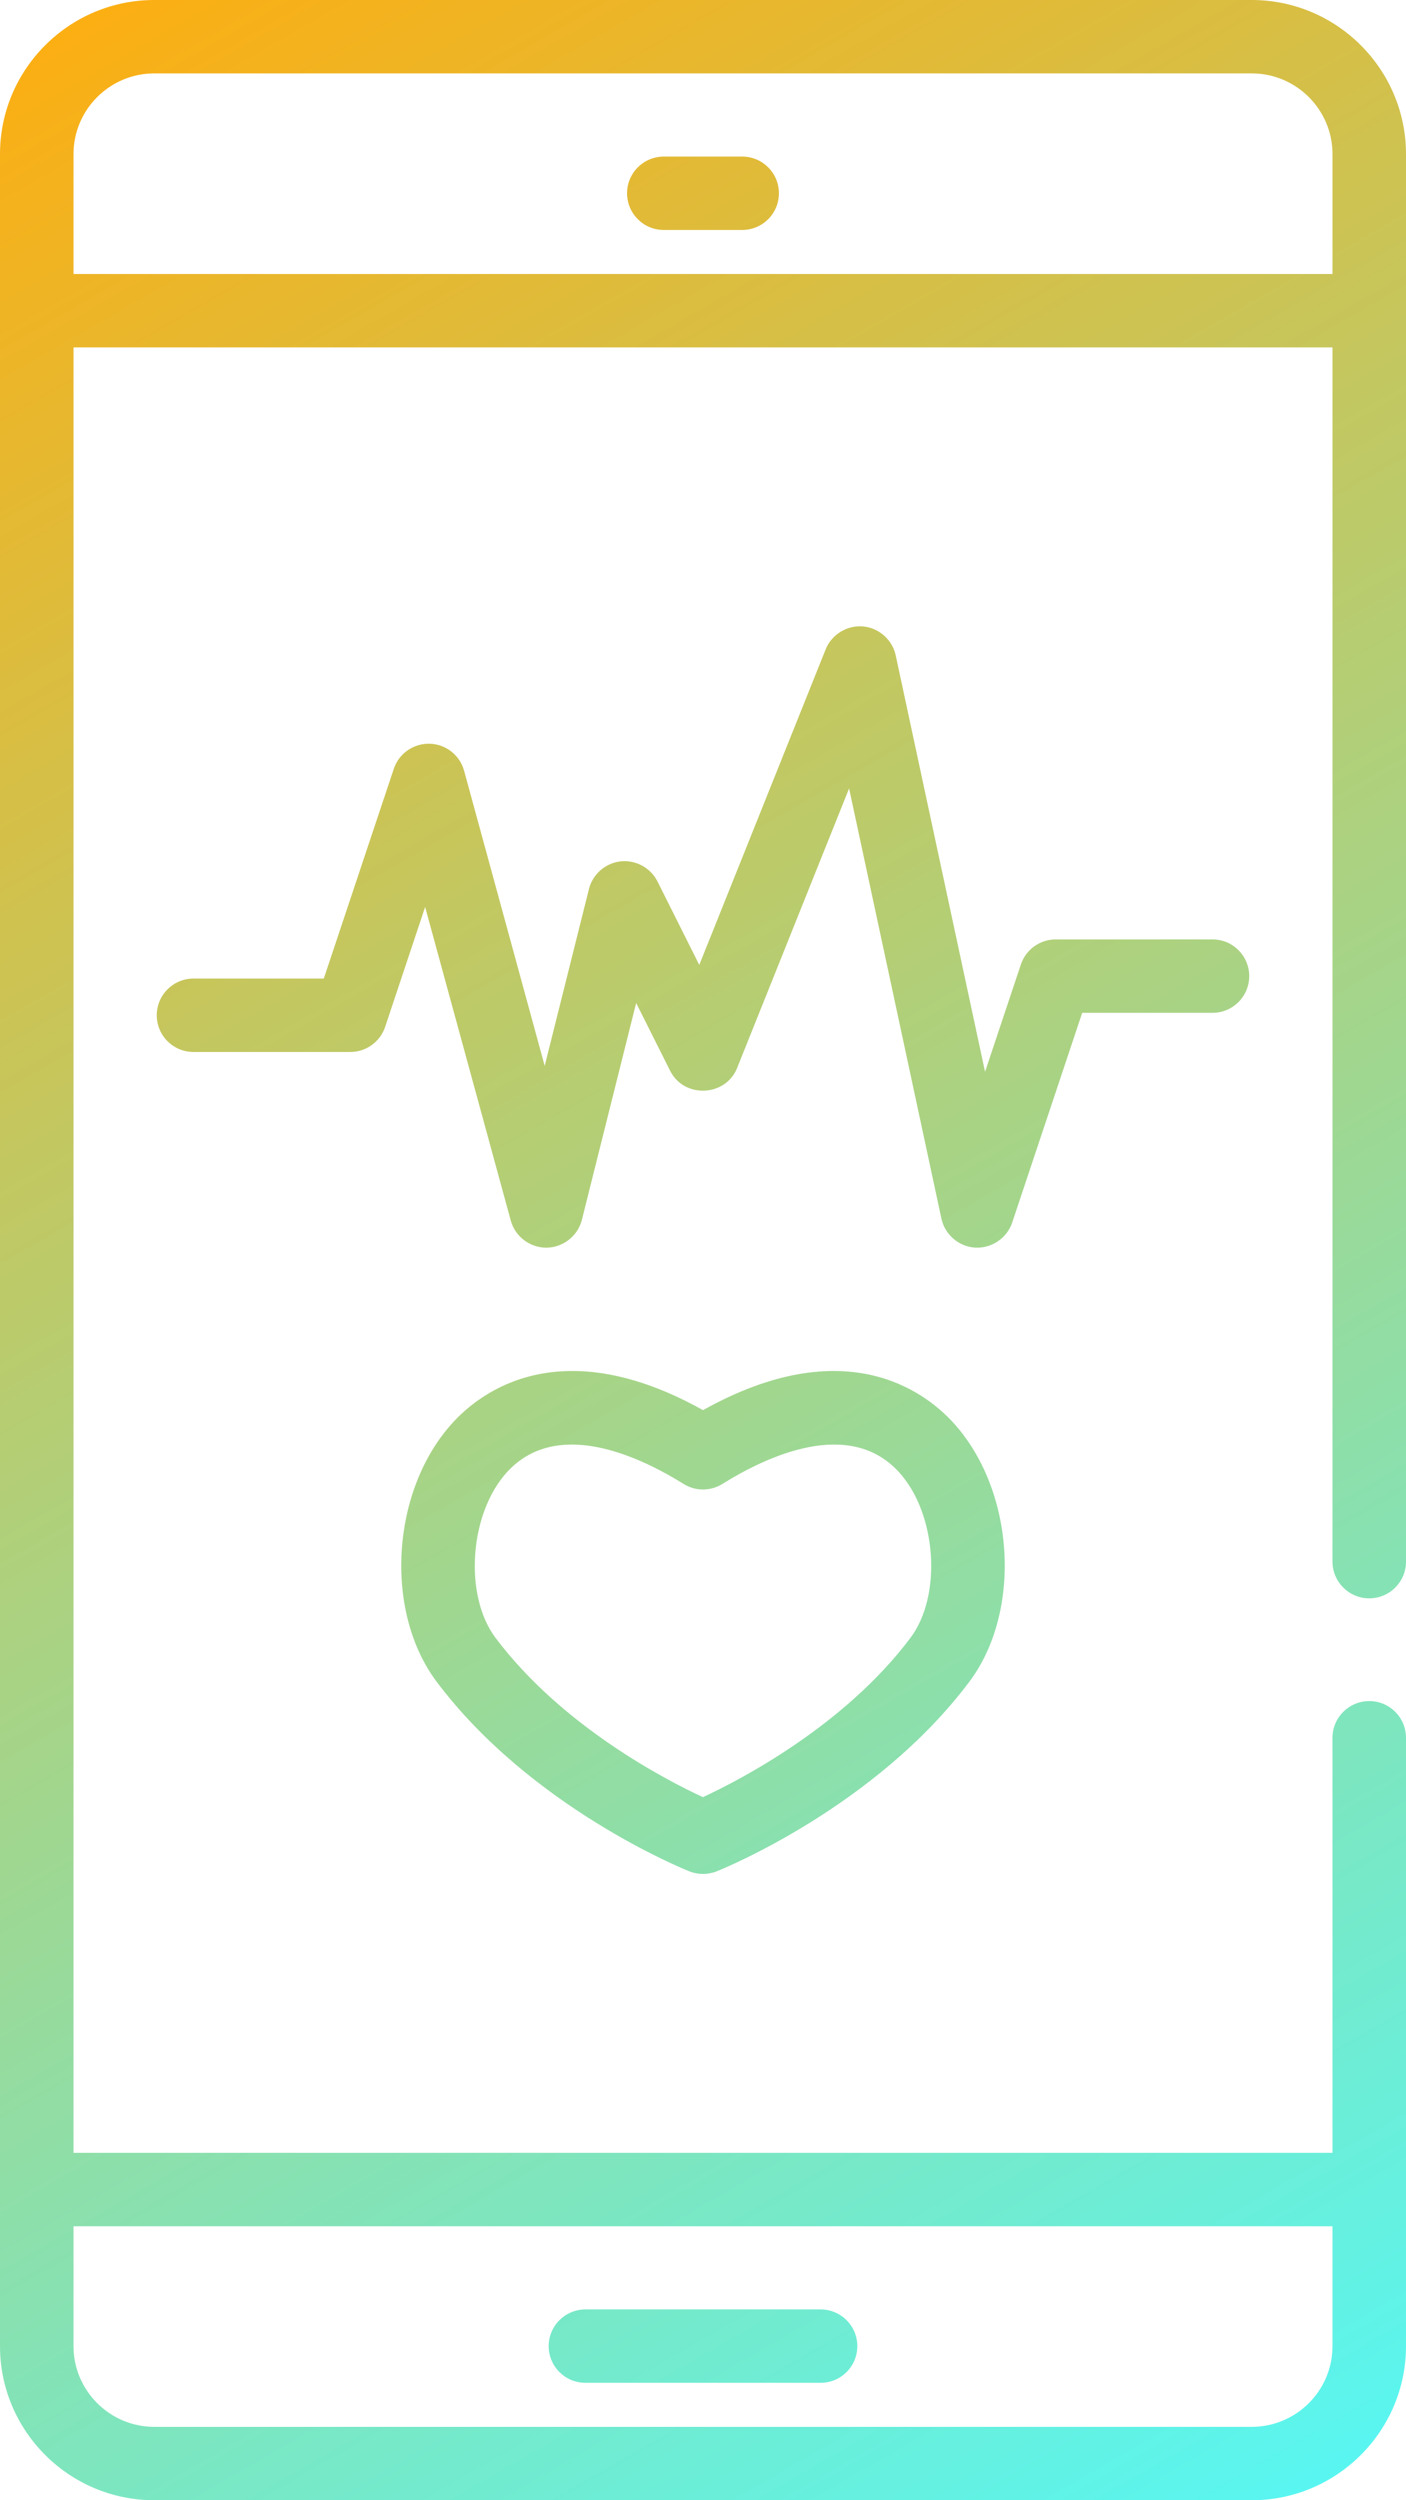 <svg width="54" height="96" viewBox="0 0 54 96" fill="none" xmlns="http://www.w3.org/2000/svg">
<path d="M48.073 0H5.927C2.659 0 0 2.655 0 5.918V90.082C0 93.345 2.659 96 5.927 96H48.073C51.341 96 54 93.345 54 90.082V66.724C54 65.946 53.368 65.315 52.589 65.315C51.81 65.315 51.177 65.946 51.177 66.724V82.661H2.823V13.339H51.177V59.961C51.177 60.739 51.81 61.37 52.589 61.37C53.368 61.37 54 60.739 54 59.961V5.918C54 2.655 51.341 0 48.073 0ZM51.177 85.48V90.082C51.177 91.791 49.785 93.182 48.073 93.182H5.927C4.215 93.182 2.823 91.791 2.823 90.082V85.48H51.177ZM2.823 10.521V5.918C2.823 4.208 4.215 2.818 5.927 2.818H48.073C49.785 2.818 51.177 4.208 51.177 5.918V10.521H2.823Z" fill="url(#paint0_linear_385_215)"/>
<path d="M28.505 6.012H25.495C24.715 6.012 24.084 6.642 24.084 7.421C24.084 8.199 24.715 8.83 25.495 8.83H28.505C29.284 8.83 29.916 8.199 29.916 7.421C29.916 6.642 29.284 6.012 28.505 6.012Z" fill="url(#paint1_linear_385_215)"/>
<path d="M22.484 91.491H31.516C32.295 91.491 32.927 90.861 32.927 90.082C32.927 89.304 32.295 88.673 31.516 88.673H22.484C21.705 88.673 21.073 89.304 21.073 90.082C21.073 90.861 21.705 91.491 22.484 91.491Z" fill="url(#paint2_linear_385_215)"/>
<path d="M41.564 38.889H46.568C47.347 38.889 47.979 38.258 47.979 37.48C47.979 36.701 47.347 36.07 46.568 36.07H40.547C39.94 36.07 39.4 36.459 39.208 37.034L37.833 41.153L34.401 25.161C34.274 24.571 33.768 24.117 33.166 24.055C32.546 23.991 31.942 24.355 31.711 24.933L26.857 37.049L25.251 33.843C24.986 33.313 24.398 33.001 23.809 33.076C23.239 33.15 22.76 33.575 22.621 34.132L20.92 40.925L17.825 29.594C17.661 28.995 17.124 28.573 16.502 28.556C15.884 28.541 15.321 28.93 15.125 29.519L12.436 37.573H7.432C6.652 37.573 6.021 38.204 6.021 38.982C6.021 39.761 6.652 40.392 7.432 40.392H13.453C14.06 40.392 14.6 40.003 14.792 39.428L16.328 34.825L19.618 46.868C19.785 47.48 20.359 47.913 20.994 47.906C21.628 47.9 22.194 47.454 22.348 46.839L24.433 38.511L25.738 41.115C26.272 42.182 27.867 42.114 28.31 41.008L32.611 30.273L36.157 46.792C36.288 47.406 36.83 47.87 37.458 47.904C38.086 47.938 38.676 47.539 38.875 46.943L41.564 38.889Z" fill="url(#paint3_linear_385_215)"/>
<path d="M27 54.144C21.549 51.102 18.492 53.424 17.404 54.608C15.023 57.196 14.728 61.854 16.773 64.576C20.381 69.379 26.228 71.754 26.476 71.852C26.81 71.986 27.19 71.986 27.524 71.852C27.771 71.754 33.619 69.379 37.227 64.576C39.272 61.855 38.977 57.196 36.596 54.608C35.507 53.424 32.451 51.102 27 54.144ZM34.969 62.885C32.425 66.273 28.422 68.343 26.998 69.004C25.576 68.345 21.586 66.287 19.031 62.885C17.804 61.252 18.027 58.096 19.482 56.514C20.186 55.749 21.057 55.466 21.962 55.466C23.517 55.466 25.173 56.303 26.252 56.977C26.709 57.262 27.29 57.262 27.747 56.977C29.455 55.911 32.604 54.435 34.517 56.514C35.973 58.096 36.196 61.252 34.969 62.885Z" fill="url(#paint4_linear_385_215)"/>
<defs>
<linearGradient id="paint0_linear_385_215" x1="0" y1="0" x2="54" y2="94" gradientUnits="userSpaceOnUse">
<stop stop-color="#FFAD0E"/>
<stop offset="1" stop-color="#58F6F2"/>
</linearGradient>
<linearGradient id="paint1_linear_385_215" x1="0" y1="0" x2="54" y2="94" gradientUnits="userSpaceOnUse">
<stop stop-color="#FFAD0E"/>
<stop offset="1" stop-color="#58F6F2"/>
</linearGradient>
<linearGradient id="paint2_linear_385_215" x1="0" y1="0" x2="54" y2="94" gradientUnits="userSpaceOnUse">
<stop stop-color="#FFAD0E"/>
<stop offset="1" stop-color="#58F6F2"/>
</linearGradient>
<linearGradient id="paint3_linear_385_215" x1="0" y1="0" x2="54" y2="94" gradientUnits="userSpaceOnUse">
<stop stop-color="#FFAD0E"/>
<stop offset="1" stop-color="#58F6F2"/>
</linearGradient>
<linearGradient id="paint4_linear_385_215" x1="0" y1="0" x2="54" y2="94" gradientUnits="userSpaceOnUse">
<stop stop-color="#FFAD0E"/>
<stop offset="1" stop-color="#58F6F2"/>
</linearGradient>
</defs>
</svg>
